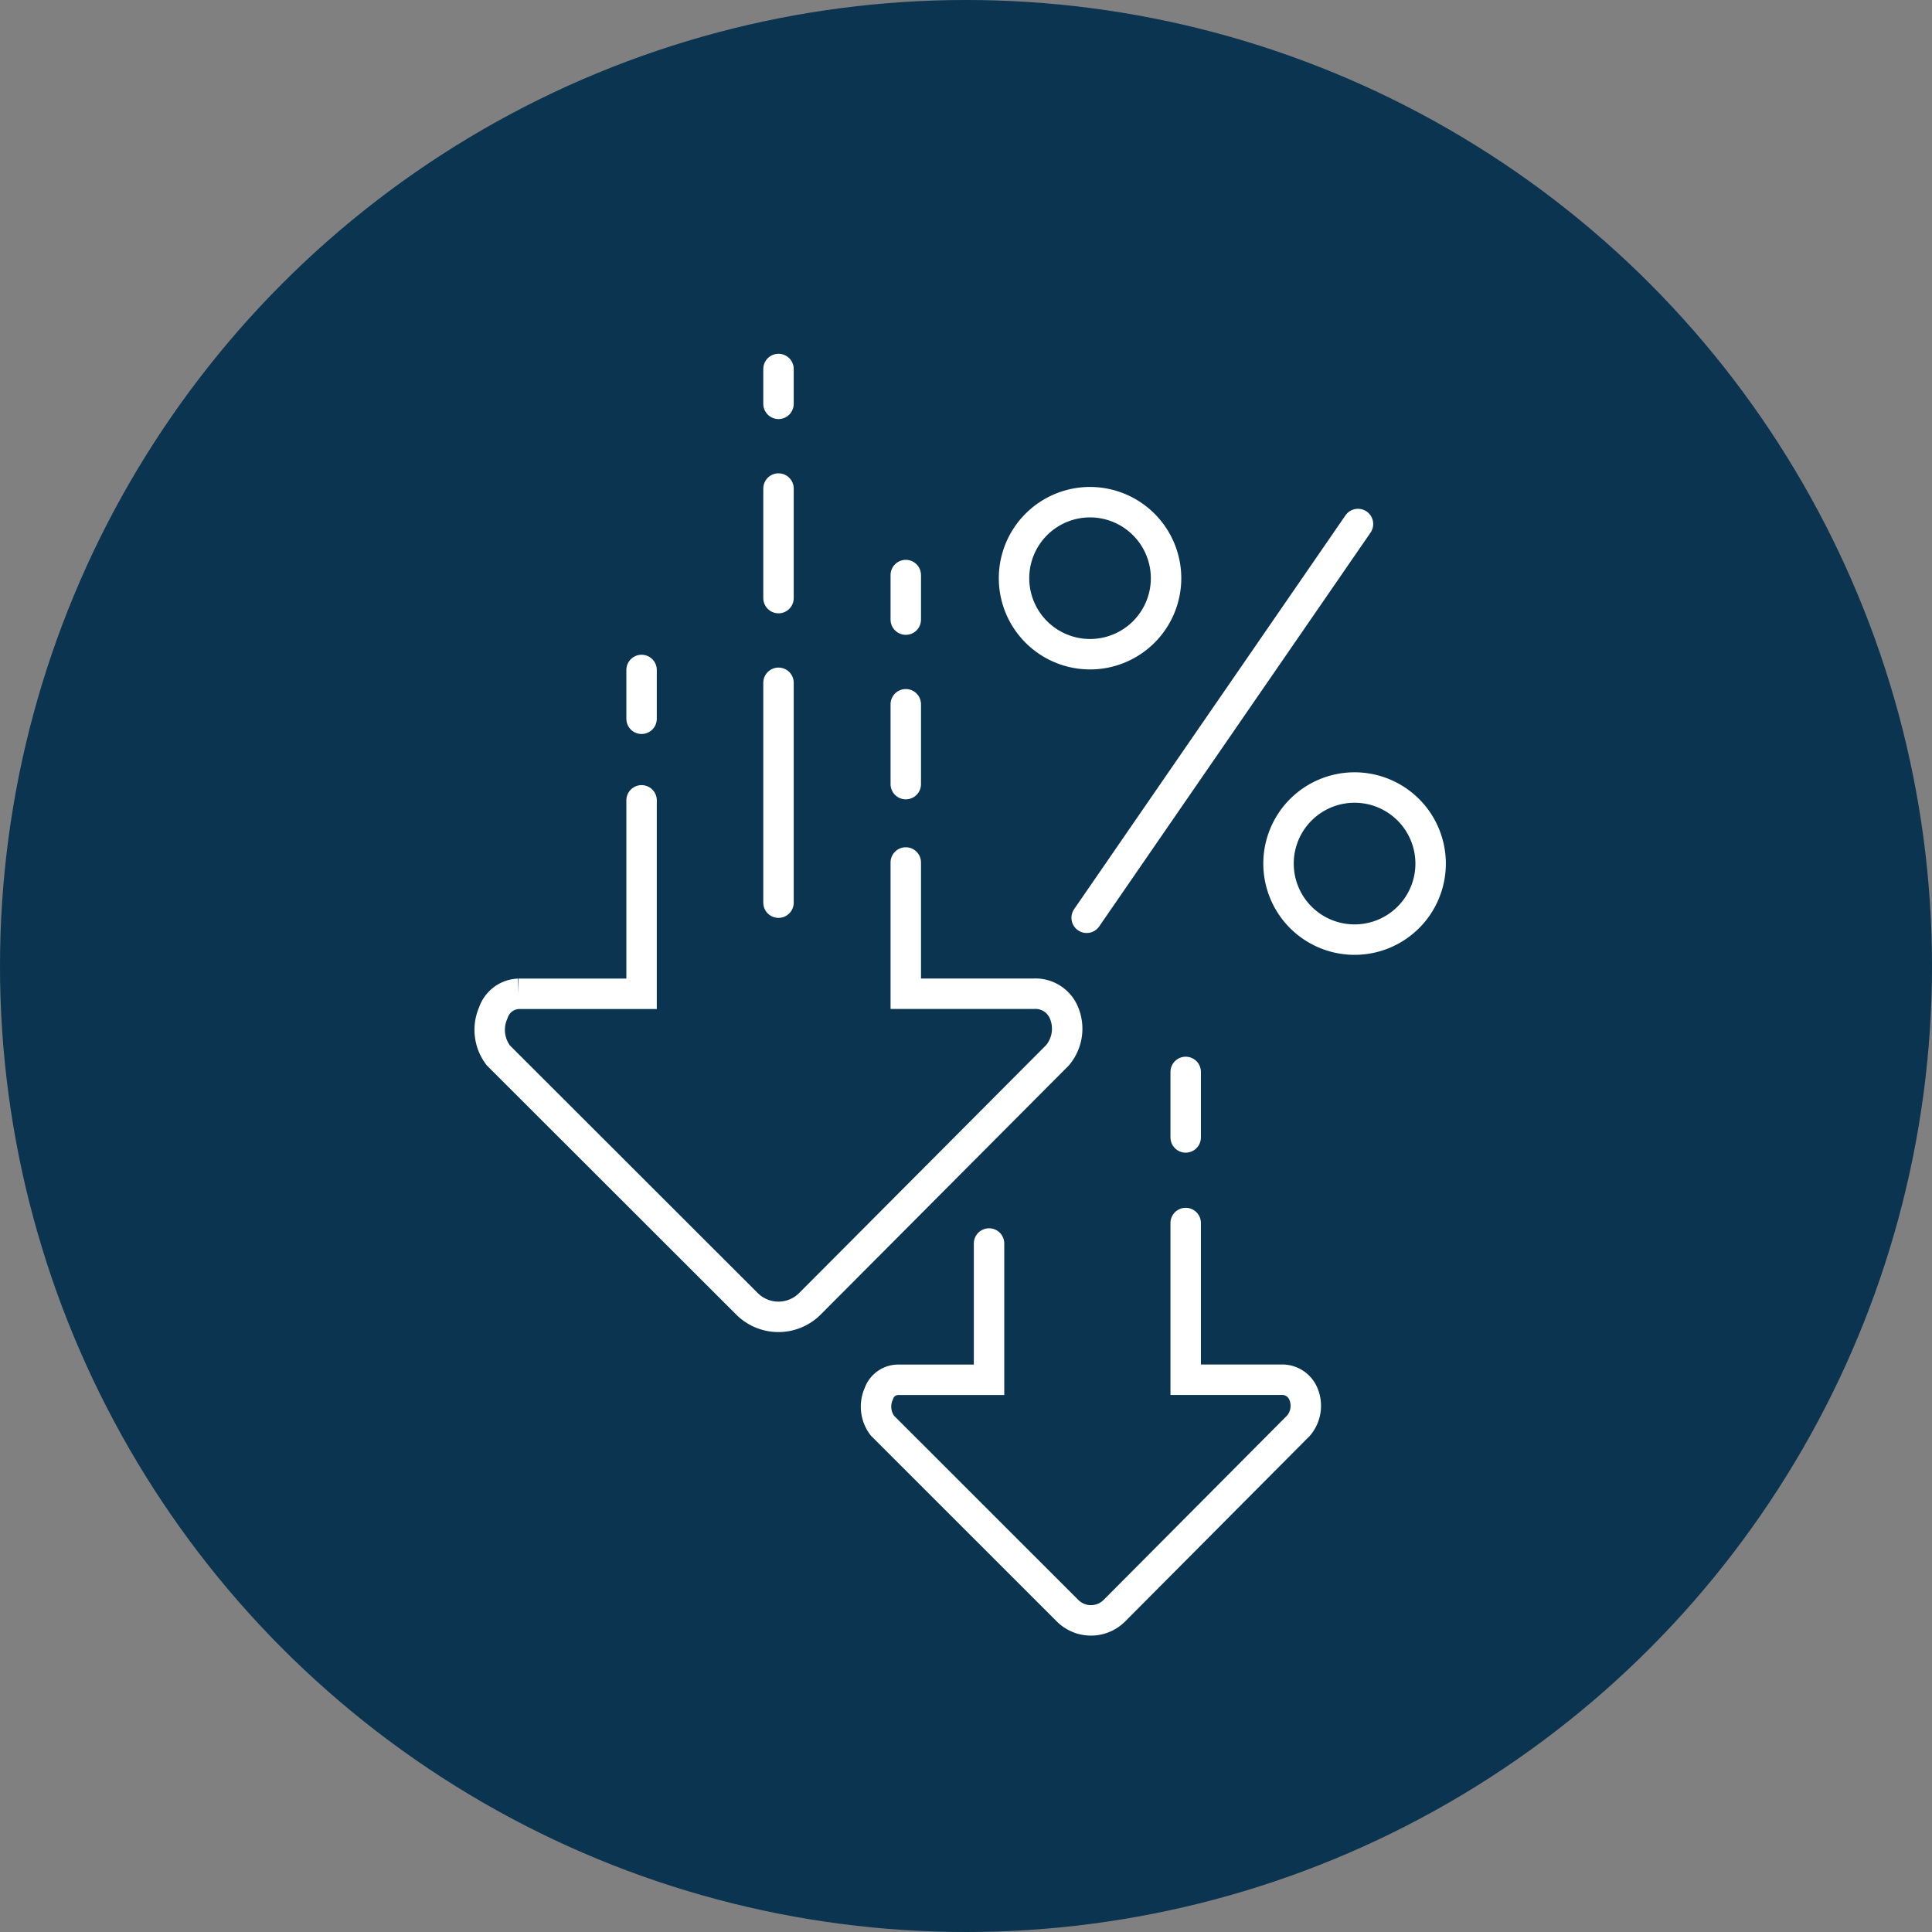 <svg xmlns="http://www.w3.org/2000/svg" xmlns:xlink="http://www.w3.org/1999/xlink" width="165" height="165" viewBox="0 0 165 165"><rect x="0" y="0" width="165" height="165" fill="#808080" stroke="none"/><defs><clipPath id="clip-path"><rect id="Rectangle_2426" data-name="Rectangle 2426" width="83.983" height="110.497" fill="none" stroke="#fff" stroke-width="2.6"></rect></clipPath></defs><g id="icon-cost-down" transform="translate(-1312 -3246)"><g id="icon-inventory" transform="translate(1312 3246)"><g id="PAR-Culture"><circle id="Ellipse_95" data-name="Ellipse 95" cx="82.5" cy="82.5" r="82.5" fill="#0a3450"></circle></g></g><g id="Group_192082" data-name="Group 192082" transform="translate(1352.018 3275.695)"><line id="Line_366" data-name="Line 366" y1="5.595" transform="translate(61.244 61.851)" fill="none" stroke="#fff" stroke-linecap="round" stroke-linejoin="round" stroke-width="2.6"></line><g id="Group_192081" data-name="Group 192081" transform="translate(-0.001 0)"><g id="Group_192080" data-name="Group 192080" clip-path="url(#clip-path)"><path id="Path_3136" data-name="Path 3136" d="M18.221,3V14.639l-7.819,0a1.76,1.76,0,0,0-1.6,1.2,2.682,2.682,0,0,0,.316,2.719l15.807,15.8a2.829,2.829,0,0,0,4,0L44.653,18.551a2.62,2.62,0,0,0,.422-2.693,1.959,1.959,0,0,0-1.926-1.224l-8.134,0V1.25" transform="translate(26.23 73.506)" fill="none" stroke="#fff" stroke-linecap="round" stroke-width="2.6"></path><line id="Line_367" data-name="Line 367" y1="4.167" transform="translate(14.776 27.523)" fill="none" stroke="#fff" stroke-linecap="round" stroke-linejoin="round" stroke-width="2.6"></line><line id="Line_368" data-name="Line 368" y1="3.805" transform="translate(37.34 19.417)" fill="none" stroke="#fff" stroke-linecap="round" stroke-linejoin="round" stroke-width="2.6"></line><line id="Line_369" data-name="Line 369" y1="6.819" transform="translate(37.34 30.452)" fill="none" stroke="#fff" stroke-linecap="round" stroke-linejoin="round" stroke-width="2.6"></line><path id="Path_3137" data-name="Path 3137" d="M35.538,19.051V35.573l-10.505,0a2.362,2.362,0,0,0-2.153,1.607,3.6,3.6,0,0,0,.424,3.652L44.544,62.053a3.8,3.8,0,0,0,5.365,0L71.052,40.829a3.517,3.517,0,0,0,.568-3.617,2.635,2.635,0,0,0-2.588-1.645l-10.93,0V24.358" transform="translate(-20.762 19.607)" fill="none" stroke="#fff" stroke-linecap="round" stroke-width="2.6"></path><line id="Line_370" data-name="Line 370" x1="23.172" y2="33.629" transform="translate(52.788 15.058)" fill="none" stroke="#fff" stroke-linecap="round" stroke-miterlimit="10" stroke-width="2.6"></line><path id="Path_3138" data-name="Path 3138" d="M29.758,64.421a6.492,6.492,0,1,1-6.49-6.5A6.5,6.5,0,0,1,29.758,64.421Z" transform="translate(29.811 -44.728)" fill="none" stroke="#fff" stroke-linecap="round" stroke-miterlimit="10" stroke-width="2.6"></path><path id="Path_3139" data-name="Path 3139" d="M14.24,47.68a6.495,6.495,0,1,1-6.5-6.491A6.5,6.5,0,0,1,14.24,47.68Z" transform="translate(67.924 -3.627)" fill="none" stroke="#fff" stroke-linecap="round" stroke-miterlimit="10" stroke-width="2.6"></path><line id="Line_371" data-name="Line 371" y1="18.777" transform="translate(26.47 28.618)" fill="none" stroke="#fff" stroke-linecap="round" stroke-linejoin="round" stroke-width="2.6"></line><line id="Line_372" data-name="Line 372" y1="9.356" transform="translate(26.47 12.028)" fill="none" stroke="#fff" stroke-linecap="round" stroke-linejoin="round" stroke-width="2.6"></line><line id="Line_373" data-name="Line 373" y1="2.975" transform="translate(26.47 1.819)" fill="none" stroke="#fff" stroke-linecap="round" stroke-linejoin="round" stroke-width="2.6"></line></g></g></g></g></svg>